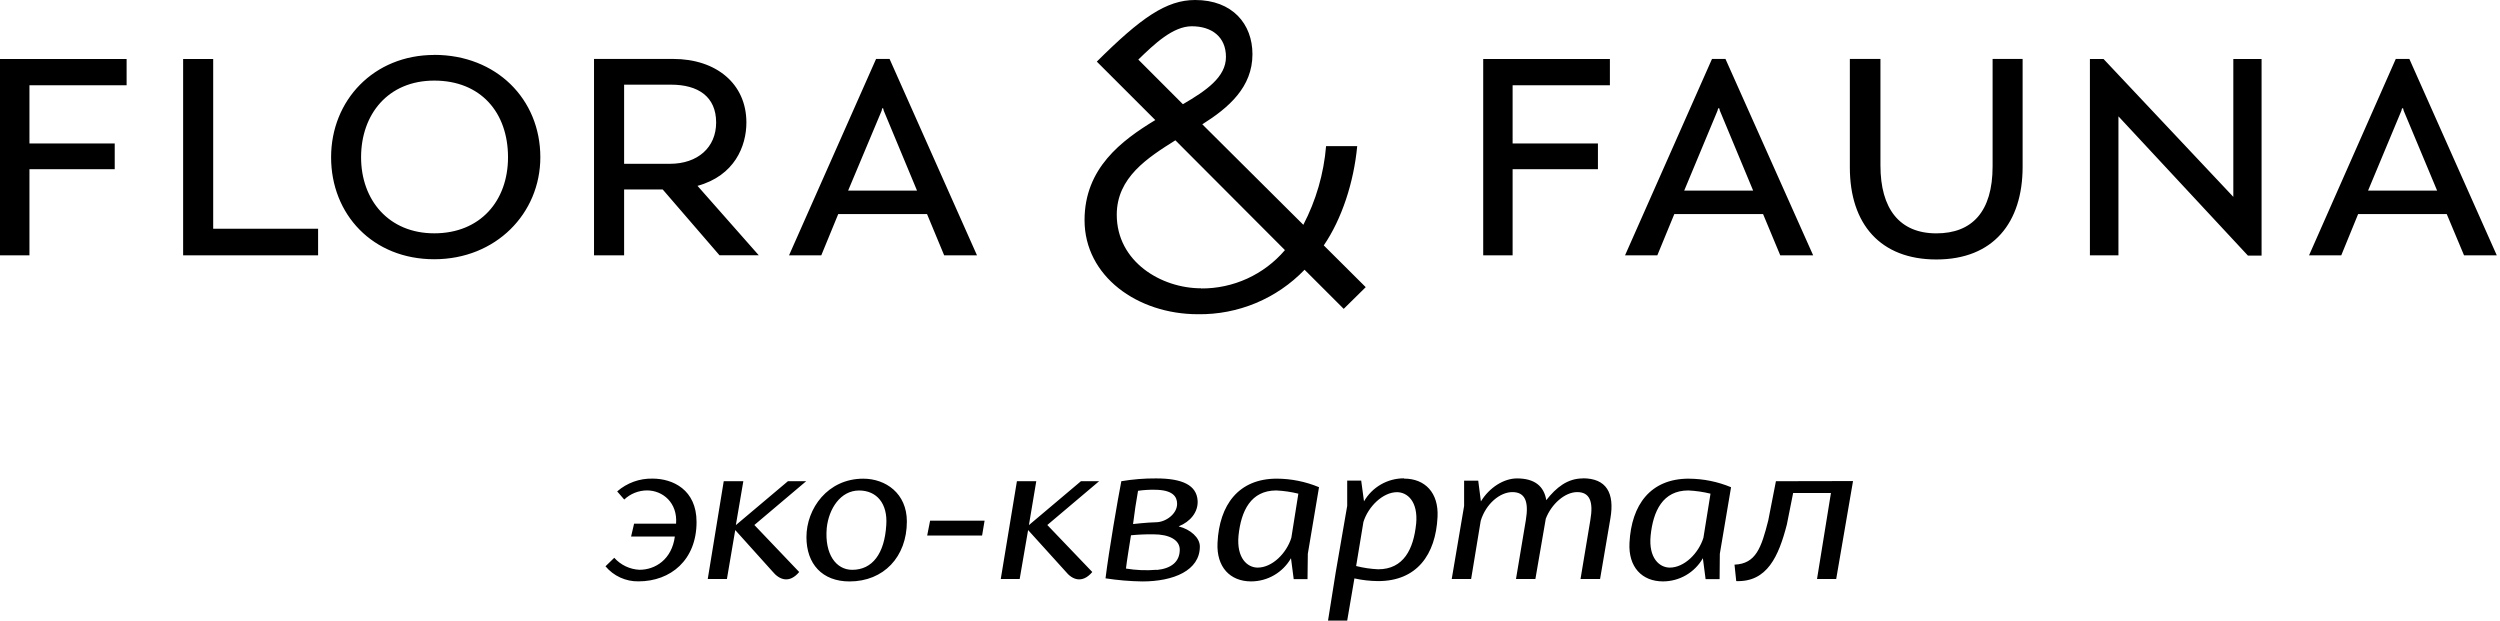 <?xml version="1.0" encoding="UTF-8"?> <svg xmlns="http://www.w3.org/2000/svg" width="652" height="162" viewBox="0 0 652 162" fill="none"><g clip-path="url(#clip0_4638_1638)"><path d="M113.25 60.85C101.4 60.85 94.17 52.2 94.17 41.02C94.17 29.84 101.17 21.02 113.25 21.02C125.33 21.02 132.49 29.28 132.49 41.02C132.49 52.35 125.29 60.85 113.25 60.85ZM113.25 14.33C97.49 14.33 86.35 26.14 86.35 41.02C86.35 55.9 97.19 67.61 113.25 67.61C129.31 67.61 140.92 55.68 140.92 41C140.92 25.81 129.4 14.31 113.25 14.31M582.45 15.38V51.34L548.6 15.38H545.05V66.59H552.49V30.34L586.26 66.66H589.82V15.38H582.45ZM482.44 15.37V43.67C482.44 58.48 490.44 67.67 505 67.67C519.84 67.67 527.5 58.09 527.5 43.48V15.37H519.67V43.37C519.67 55.23 514.3 60.86 505 60.86C495.38 60.86 490.42 54.43 490.42 43.15V15.37H482.44ZM0 15.38V66.59H7.68V44.12H29.92V37.41H7.68V22.23H33.02V15.38H0ZM386.82 15.38V66.59H394.49V44.12H416.74V37.41H394.49V22.23H419.86V15.38H386.82ZM47.76 15.38V66.59H82.96V59.65H55.6V15.38H47.76ZM162.77 42.72V22.08H175C182.05 22.08 186.77 25.18 186.77 31.95C186.77 38.44 181.98 42.72 174.71 42.72H162.77ZM181.91 48.47C191.56 45.82 194.66 38.14 194.66 31.95C194.66 21.87 186.83 15.37 175.55 15.37H154.92V66.59H162.77V49.42H172.84L187.65 66.58H197.89L181.91 48.47ZM313.25 75.19C302.86 75.19 291.25 68.27 291.25 56C291.25 46.27 299.32 41.13 306.54 36.59L335.11 65.23C332.414 68.393 329.058 70.927 325.278 72.655C321.498 74.382 317.386 75.261 313.23 75.23M296.87 15.54C301 11.54 305.87 6.85 310.82 6.85C316.02 6.85 319.73 9.6 319.73 14.85C319.73 20.1 314.6 23.63 308.5 27.18L296.87 15.54ZM345.24 64C349.94 57.13 353.07 47.56 353.96 38.12H345.84C345.245 45.283 343.229 52.255 339.91 58.63L313.56 32.42C320.42 28.11 326.64 22.75 326.64 14.14C326.64 6.26 321.43 0 311.69 0C304.19 0 297.56 4.62 286.05 16.07L301.3 31.31C292.48 36.66 282.85 43.87 282.85 57.42C282.85 72.01 296.61 81.95 312.43 81.95C317.611 82.022 322.752 81.03 327.534 79.035C332.316 77.039 336.637 74.083 340.23 70.35L350.44 80.55L356.18 74.89L345.24 64ZM221.19 49.71L229.94 28.86L230.06 28.26H230.33L230.48 28.86L239.16 49.71H221.19ZM232 15.37H228.48L205.78 66.59H214.19L218.61 55.83H241.77L246.24 66.59H254.8L232 15.37ZM439.24 49.71L447.93 28.86L448.08 28.26H448.39L448.54 28.86L457.22 49.71H439.24ZM450 15.37H446.49L423.81 66.59H432.23L436.66 55.83H459.81L464.29 66.59H472.87L450 15.37ZM617.59 49.71L626.29 28.86L626.44 28.26H626.73L626.88 28.86L635.6 49.71H617.59ZM628.36 15.37H624.82L602.2 66.59H610.6L615 55.83H638.11L642.62 66.59H651.16L628.36 15.37ZM210.25 125.5H205.49L191.91 136.95L193.86 125.5H188.75L184.58 151H189.58L191.75 138.24L201.43 149C203.28 151.28 205.88 152.21 208.43 149.18L196.74 136.92L210.25 125.5ZM164.59 139.92H176C175.22 145.92 170.87 148.6 166.79 148.6C165.538 148.544 164.311 148.238 163.179 147.7C162.047 147.163 161.034 146.405 160.2 145.47L157.91 147.69C158.96 148.942 160.276 149.944 161.762 150.624C163.248 151.304 164.866 151.644 166.5 151.62C174.93 151.62 181.66 146.04 181.66 136.13C181.66 127.71 175.46 124.82 170.19 124.82C166.805 124.744 163.513 125.935 160.96 128.16L162.8 130.28C164.407 128.763 166.53 127.913 168.74 127.9C172.84 127.9 176.74 131.11 176.32 136.57H165.37L164.59 139.92ZM336.78 140.26C335.52 144.31 331.78 148.03 328 148.03C325.33 148.03 322.47 145.58 323 139.73C323.66 133.25 326.2 127.91 332.87 127.91C334.806 128.004 336.728 128.285 338.61 128.75L336.78 140.26ZM333 124.83C323 124.83 318 131.68 317.53 141.55C317.21 147.9 320.82 151.63 326.29 151.63C328.403 151.626 330.477 151.065 332.303 150.003C334.129 148.94 335.642 147.415 336.69 145.58L337.4 151.04H341L341.08 144.43L344 127.06C340.513 125.61 336.777 124.852 333 124.83ZM241.81 139.66H256.13L256.78 135.79H242.57L241.81 139.66ZM301.65 148.6C298.98 148.827 296.293 148.72 293.65 148.28C293.84 146.52 294.65 141.55 294.96 139.6C296.904 139.407 298.857 139.324 300.81 139.35C305 139.35 307.68 140.84 307.68 143.35C307.68 146.56 305.4 148.28 301.68 148.65M296.8 128C298.227 127.793 299.668 127.702 301.11 127.73C305.89 127.73 306.99 129.56 306.99 131.4C306.99 134.08 303.99 136.15 301.59 136.2C299.19 136.25 295.5 136.67 295.5 136.67C295.77 134.32 296.41 130.07 296.8 128ZM307.46 137.24C310.4 136.07 312.52 133.56 312.34 130.58C312.09 126.58 308.47 124.77 301.52 124.77C298.478 124.749 295.44 124.993 292.44 125.5C291.51 130.3 289.23 143.44 288.32 150.83C291.498 151.321 294.705 151.592 297.92 151.64C306.03 151.64 312.92 148.81 312.92 142.53C312.92 140.19 310.43 138.05 307.44 137.3M231.14 136.92C230.69 144.43 227.49 148.61 222.26 148.61C218.06 148.61 215.03 144.56 215.61 137.75C216.13 132.67 219.21 127.92 224.05 127.92C228.68 127.92 231.54 131.37 231.14 136.92ZM225.14 124.84C215.88 124.84 210.32 132.61 210.32 140.08C210.32 147.08 214.44 151.64 221.56 151.64C230.44 151.64 236.51 145.24 236.51 136C236.51 128.66 230.97 124.84 225.14 124.84ZM412.81 124.77C408.81 124.77 405.87 127.12 403.27 130.44C402.68 126.79 400.22 124.77 395.63 124.77C392.21 124.77 388.44 127.12 386.22 130.77L385.52 125.36H381.84V131.95L378.61 151H383.67L386.17 135.83C387.51 131.41 391.17 128.34 394.42 128.34C397.67 128.34 398.77 130.68 397.94 135.65L395.37 151H400.43L403.14 135.28C404.63 131.41 408.14 128.34 411.33 128.34C414.52 128.34 415.63 130.68 414.76 135.65L412.2 151H417.3L419.99 135.2C421.14 128.53 418.92 124.74 412.8 124.74M463.16 125.5L461.16 135.74C459.35 142.86 457.96 147.03 452.36 147.26L452.81 151.55C460.87 151.84 463.87 145.1 466.01 136.8L467.65 128.57H477.51L473.88 151H478.88L483.27 125.46L463.16 125.5ZM286.65 125.5H281.91L268.34 136.95L270.26 125.5H265.21L261 151H265.93L268.13 138.24L277.87 149C279.68 151.28 282.3 152.21 284.87 149.18L273.14 136.92L286.65 125.5ZM444.25 140.26C442.99 144.31 439.25 148.03 435.48 148.03C432.81 148.03 429.92 145.58 430.48 139.73C431.13 133.25 433.67 127.91 440.32 127.91C442.269 128.002 444.205 128.284 446.1 128.75L444.25 140.26ZM440.48 124.83C430.4 124.83 425.48 131.68 424.97 141.55C424.63 147.9 428.24 151.63 433.71 151.63C435.823 151.626 437.897 151.065 439.723 150.003C441.549 148.94 443.062 147.415 444.11 145.58L444.82 151.04H448.47L448.53 144.43L451.46 127.07C447.974 125.617 444.237 124.86 440.46 124.84M369.32 136.66C368.66 143.11 366.12 148.47 359.43 148.47C357.489 148.383 355.563 148.098 353.68 147.62L355.58 136.13C356.82 132.13 360.64 128.36 364.33 128.36C367.03 128.36 369.89 130.77 369.33 136.65M366.13 124.75C364.022 124.749 361.951 125.302 360.126 126.356C358.3 127.409 356.784 128.925 355.73 130.75L355 125.34H351.35V131.93L348.35 149.29L346.35 161.85H351.35L353.23 150.85C355.267 151.299 357.345 151.534 359.43 151.55C369.49 151.55 374.43 144.68 374.91 134.82C375.23 128.5 371.64 124.82 366.18 124.82" fill="black"></path></g><defs><clipPath id="clip0_4638_1638"><rect width="651.21" height="161.88" fill="white"></rect></clipPath></defs></svg> 